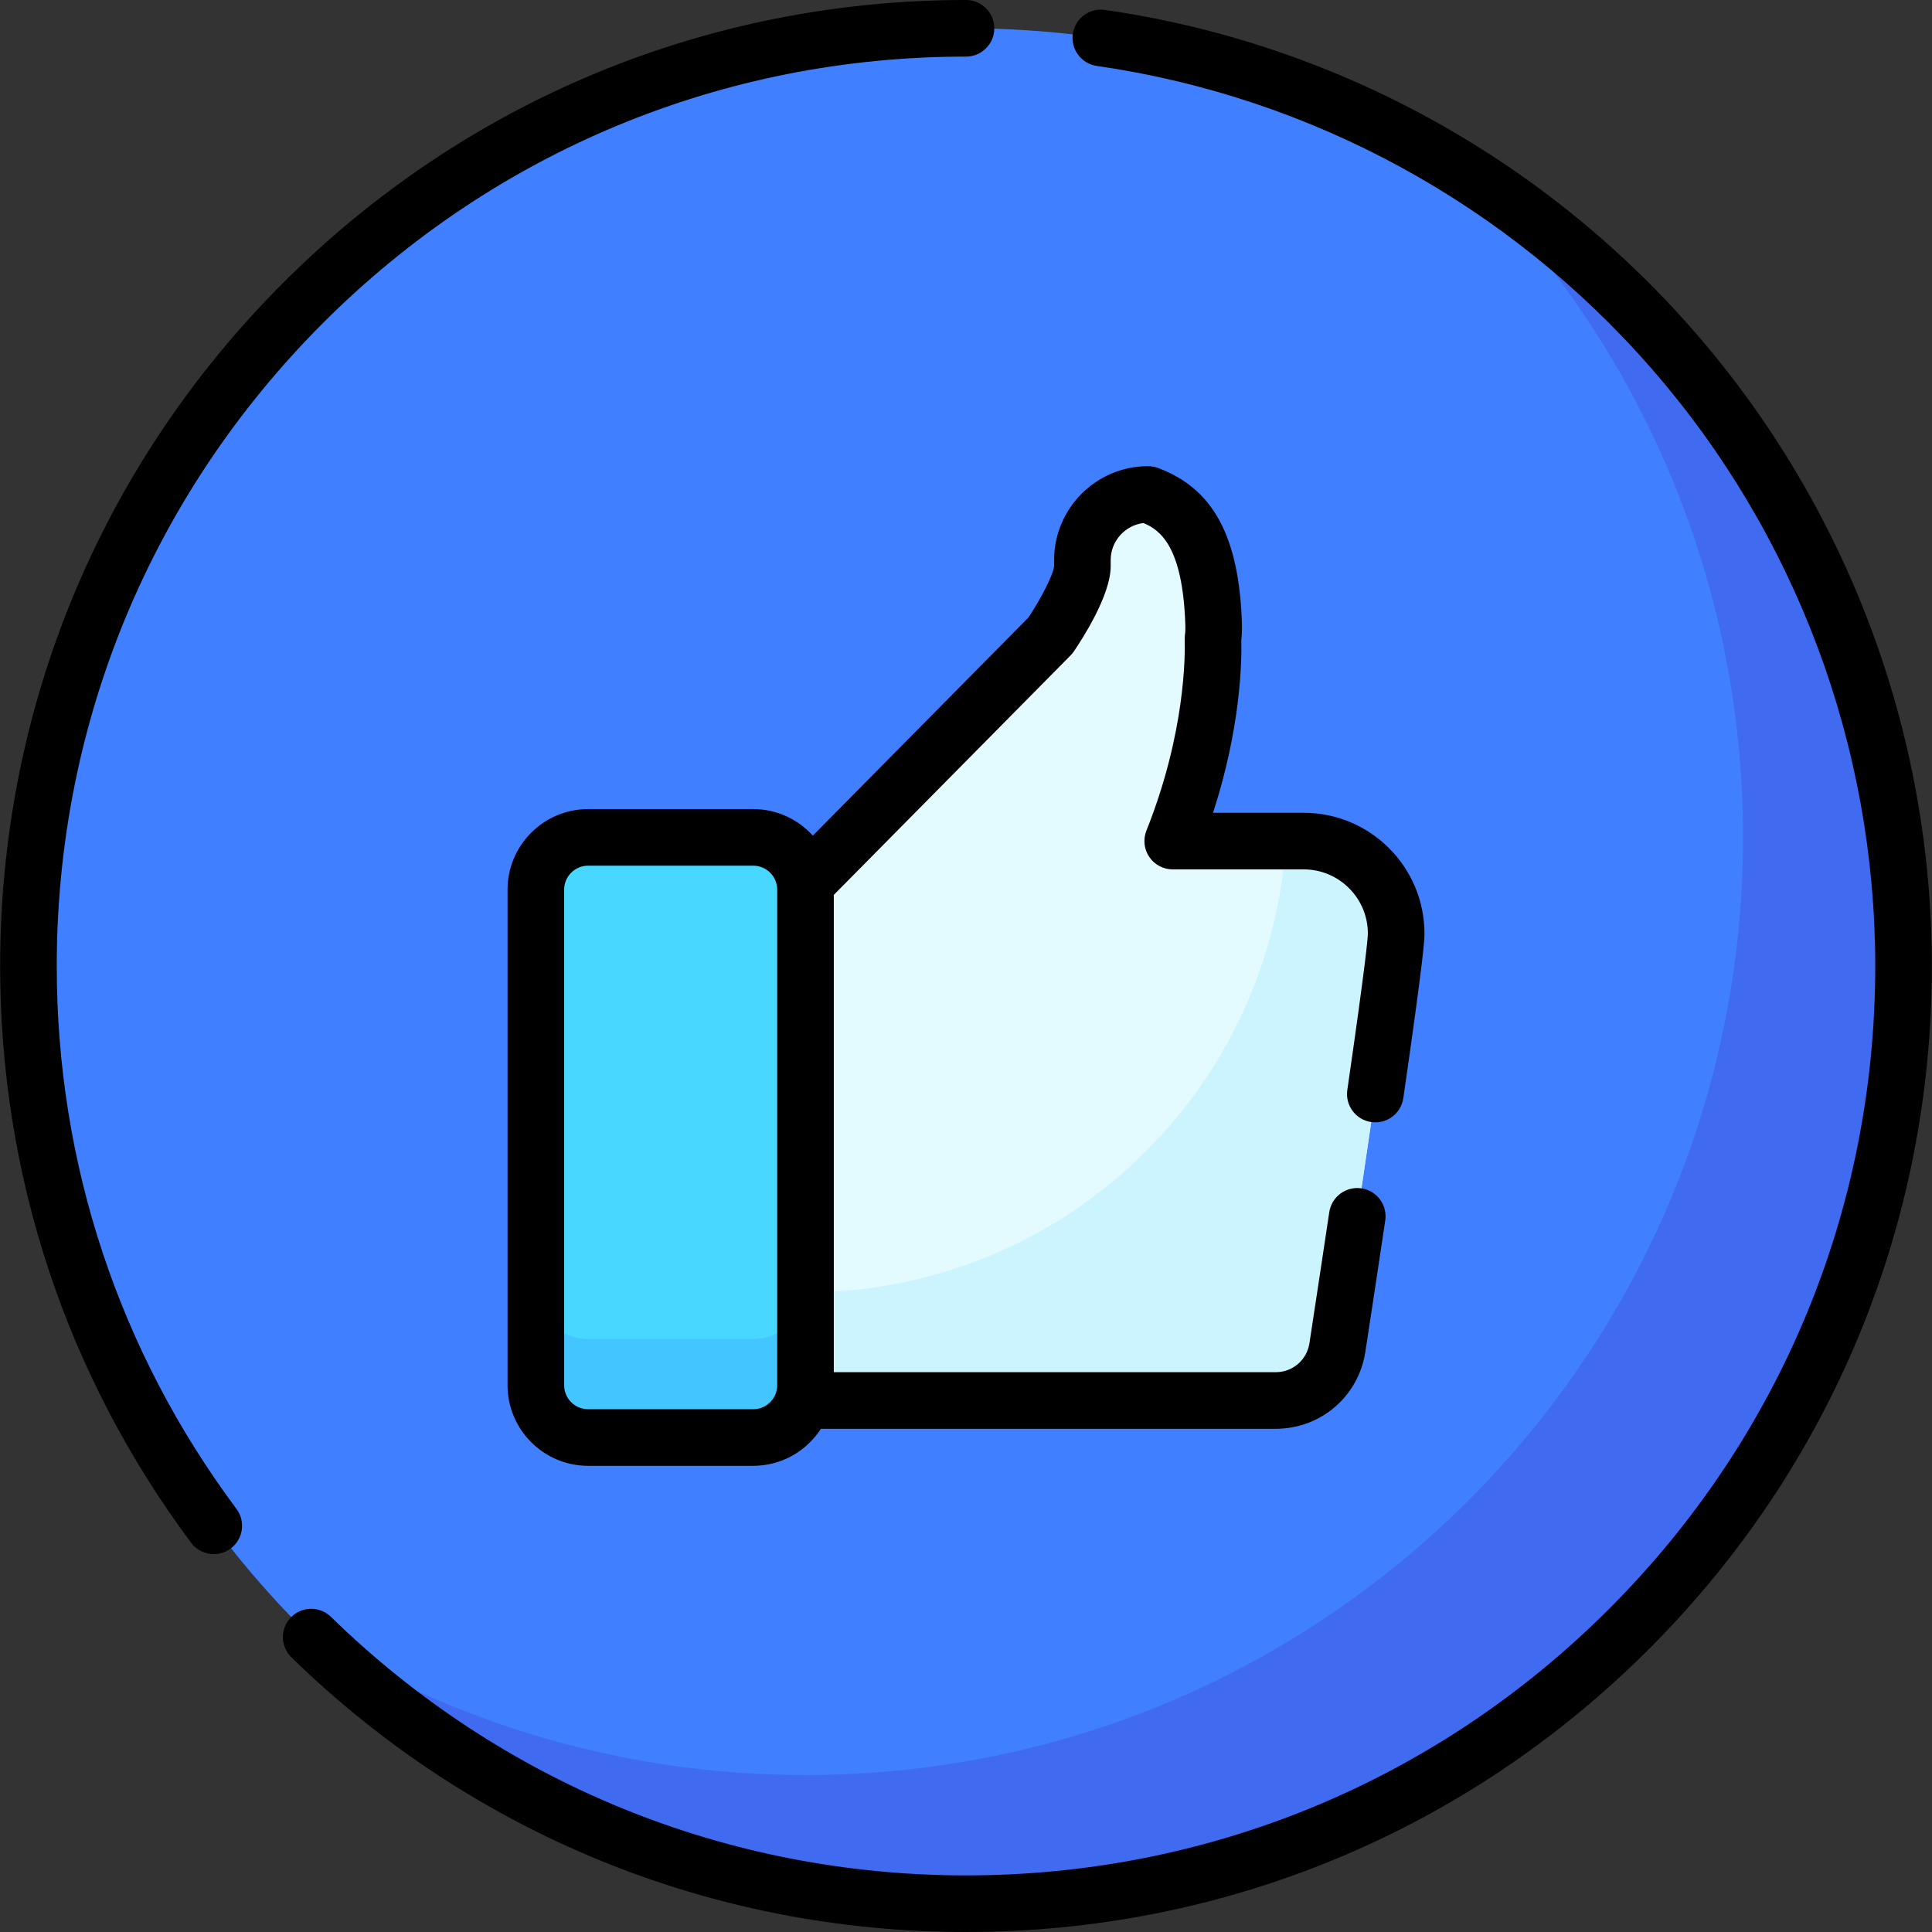 <?xml version="1.0" encoding="iso-8859-1"?>
<!-- Generator: Adobe Illustrator 19.0.0, SVG Export Plug-In . SVG Version: 6.00 Build 0)  -->
<svg xmlns="http://www.w3.org/2000/svg" xmlns:xlink="http://www.w3.org/1999/xlink" version="1.1" id="Layer_1" x="0px" y="0px" viewBox="0 0 512.079 512.079" style="enable-background:new 0 0 512.079 512.079;" xml:space="preserve" width="512" height="512">
<rect x="0" y="0" width="512.079" height="512.079" fill="#333333" stroke="none"/>
<g>
	<ellipse style="fill:#407FFF;" cx="256.039" cy="256.039" rx="248.5" ry="248.539"/>
	<path style="fill:#406AEF;" d="M389.155,46.141c45.007,44.982,72.848,107.142,72.848,175.806   c0,137.264-111.257,248.539-248.5,248.539c-48.974,0-94.634-14.178-133.115-38.641c44.965,44.94,107.063,72.733,175.652,72.733   c137.243,0,248.5-111.275,248.5-248.539C504.539,167.757,458.512,90.233,389.155,46.141z"/>
	<g>
		<path style="fill:#48D8FF;" d="M199.636,381.021h-43.745c-7.658,0-13.866-6.208-13.866-13.866V235.813    c0-7.658,6.208-13.866,13.866-13.866h43.745c7.658,0,13.866,6.208,13.866,13.866v131.342    C213.502,374.813,207.294,381.021,199.636,381.021z"/>
		<path style="fill:#43C5FF;" d="M199.637,354.897H155.89c-7.657,0-13.865-6.209-13.865-13.867v26.124    c0,7.659,6.208,13.867,13.865,13.867h43.747c7.657,0,13.865-6.208,13.865-13.867v-26.124    C213.502,348.688,207.295,354.897,199.637,354.897z"/>
		<path style="fill:#E3FAFF;" d="M370.054,247.436L370.054,247.436c0-13.532-10.969-24.501-24.5-24.501h-34.727    c10.864-27.183,10.818-49.061,10.671-53.614c0.119-0.822,0.183-1.661,0.183-2.516v-1.139c-0.73-23.835-8.027-31.132-17.397-34.609    h0c-9.608,0-17.397,7.79-17.397,17.4v1.738c-0.096,5.958-8.465,18.249-8.465,18.249l-63.843,64.577l-1.076,1.326v13.089v119.347    c0,2.441,1.978,4.419,4.419,4.419h120.191c8.177,0,15.13-5.969,16.366-14.054C359.205,326.239,370.054,254.526,370.054,247.436z"/>
		<g>
			<path style="fill:#CCF4FF;" d="M345.554,222.935h-4.494c-0.23,2.155-0.573,4.978-1.005,8.323     c-8.228,63.633-62.399,111.279-126.552,111.278h0v24.248c0,2.441,1.978,4.42,4.419,4.42l120.193,0     c8.176,0,15.127-5.963,16.363-14.046c4.726-30.906,15.576-102.63,15.576-109.72C370.053,233.904,359.085,222.935,345.554,222.935     z"/>
		</g>
	</g>
</g>
<g>
	<path d="M448.924,87.689C408.615,41.528,353.186,11.32,292.847,2.628c-4.097-0.59-7.902,2.254-8.493,6.354s2.254,7.902,6.354,8.493   c56.79,8.181,108.966,36.621,146.917,80.081c38.313,43.875,59.414,100.159,59.414,158.484c0,64.384-25.068,124.915-70.588,170.441   c-45.519,45.526-106.039,70.598-170.412,70.598c-63.271,0-123.048-24.337-168.318-68.529c-2.964-2.895-7.713-2.836-10.605,0.128   c-2.894,2.964-2.836,7.712,0.128,10.605c48.088,46.943,111.586,72.795,178.796,72.795c68.38,0,132.667-26.633,181.02-74.993   c48.352-48.359,74.98-112.656,74.98-181.046C512.039,194.085,489.625,134.297,448.924,87.689z"/>
	<path d="M15.039,256.04c0-64.384,25.068-124.915,70.588-170.441C131.146,40.072,191.666,15,256.039,15c4.142,0,7.5-3.358,7.5-7.5   s-3.358-7.5-7.5-7.5c-68.38,0-132.667,26.633-181.02,74.993C26.668,123.352,0.039,187.649,0.039,256.04   c0,55.57,17.5,108.427,50.609,152.858c1.472,1.976,3.731,3.019,6.02,3.019c1.558,0,3.13-0.484,4.476-1.486   c3.321-2.475,4.007-7.174,1.532-10.496C31.512,358.113,15.039,308.355,15.039,256.04z"/>
	<path d="M199.636,214.447h-43.745c-11.781,0-21.366,9.585-21.366,21.366v131.342c0,11.781,9.585,21.366,21.366,21.366h43.745   c7.533,0,14.154-3.929,17.959-9.835c0.109,0.003,0.216,0.017,0.326,0.017h120.191c11.97,0,21.971-8.588,23.781-20.42   c1.376-9.002,3.272-21.463,5.267-34.781c0.614-4.096-2.209-7.915-6.306-8.528c-4.098-0.613-7.915,2.209-8.528,6.306   c-1.993,13.301-3.886,25.746-5.261,34.736c-0.681,4.455-4.446,7.688-8.953,7.688h-117.11V237.192l62.752-63.474   c0.32-0.324,0.61-0.676,0.866-1.052c2.26-3.319,9.642-14.738,9.765-22.349c0-0.041,0.001-0.081,0.001-0.121v-1.738   c0-5.049,3.799-9.228,8.688-9.827c4.41,1.843,10.443,6.153,11.107,27.152v1.021c0,0.471-0.036,0.956-0.106,1.443   c-0.063,0.435-0.087,0.875-0.073,1.313c0.125,3.897,0.226,24.654-10.14,50.589c-0.923,2.311-0.641,4.929,0.754,6.989   c1.396,2.06,3.722,3.294,6.21,3.294h34.727c9.374,0,17,7.627,17,17c-0.005,1.203-0.545,7.653-5.447,41.476   c-0.594,4.099,2.248,7.904,6.347,8.498c4.104,0.592,7.905-2.248,8.498-6.347c5.603-38.656,5.603-42.139,5.603-43.626   c0-17.646-14.355-32.001-32-32.001h-24.039c7.245-22.279,7.635-39.657,7.497-45.732c0.113-0.968,0.17-1.939,0.17-2.897v-1.139   c0-0.077-0.001-0.153-0.003-0.229c-0.71-23.185-7.583-35.957-22.285-41.411c-0.835-0.31-1.718-0.468-2.609-0.468   c-13.729,0-24.897,11.17-24.897,24.9v1.62c-0.145,2.035-3.325,8.376-6.795,13.596l-57.152,57.81   C211.527,217.174,205.901,214.447,199.636,214.447z M206.002,367.155c0,3.51-2.855,6.366-6.366,6.366h-43.745   c-3.51,0-6.366-2.856-6.366-6.366V235.813c0-3.51,2.856-6.366,6.366-6.366h43.745c3.51,0,6.366,2.856,6.366,6.366v130.97V367.155z"/>
</g>















</svg>
